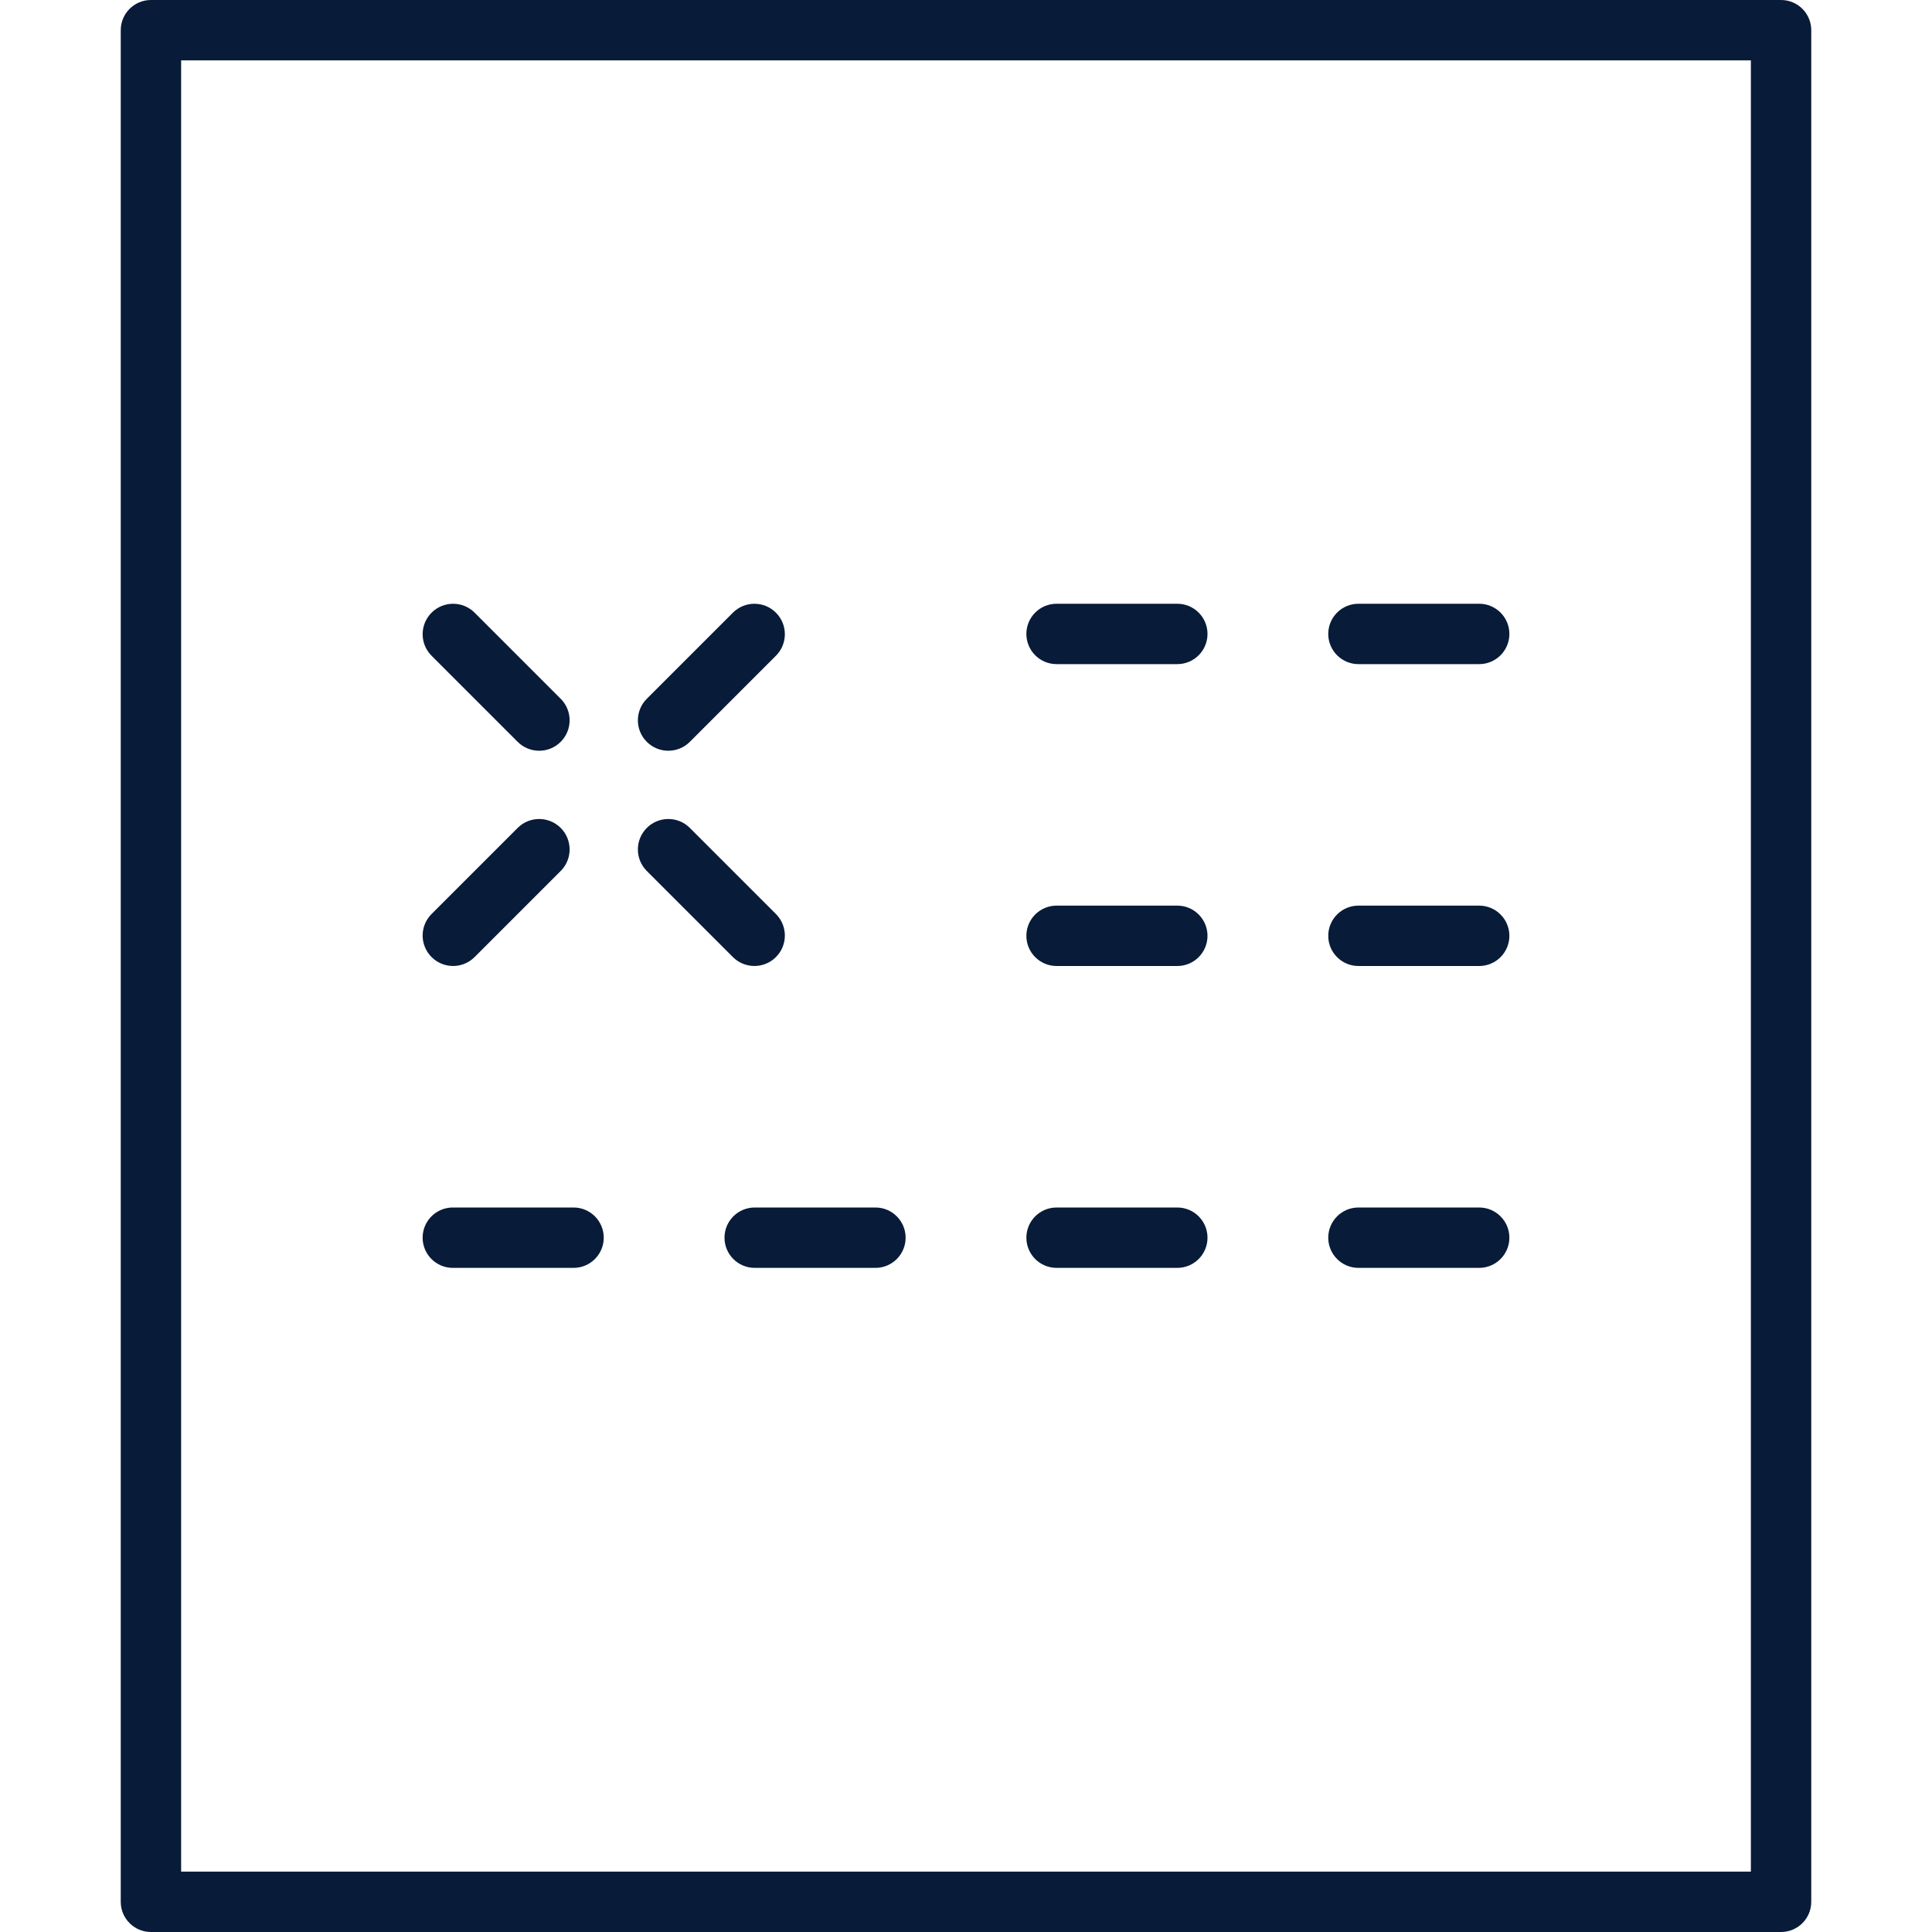 <!DOCTYPE svg PUBLIC "-//W3C//DTD SVG 1.1//EN" "http://www.w3.org/Graphics/SVG/1.1/DTD/svg11.dtd">
<!-- Uploaded to: SVG Repo, www.svgrepo.com, Transformed by: SVG Repo Mixer Tools -->
<svg version="1.1" id="Uploaded to svgrepo.com" xmlns="http://www.w3.org/2000/svg" xmlns:xlink="http://www.w3.org/1999/xlink" width="40px" height="40px" viewBox="0 0 32 32" xml:space="preserve" fill="#081b38" stroke="#081b38" stroke-width="0">

<g id="SVGRepo_bgCarrier" stroke-width="0"/>

<g id="SVGRepo_tracerCarrier" stroke-linecap="round" stroke-linejoin="round"/>

<g id="SVGRepo_iconCarrier"> <style type="text/css"> .dashing_een{fill:#081b38;} </style> <path class="dashing_een" d="M29.5,32h-27C2.224,32,2,31.776,2,31.5v-31C2,0.224,2.224,0,2.5,0h27C29.776,0,30,0.224,30,0.5v31 C30,31.776,29.776,32,29.5,32z M3,31h26V1H3V31z M25,15.5c0-0.276-0.224-0.5-0.5-0.5h-2c-0.276,0-0.5,0.224-0.5,0.5 s0.224,0.5,0.5,0.5h2C24.776,16,25,15.776,25,15.5z M20,15.5c0-0.276-0.224-0.5-0.5-0.5h-2c-0.276,0-0.5,0.224-0.5,0.5 s0.224,0.5,0.5,0.5h2C19.776,16,20,15.776,20,15.5z M15,20.5c0-0.276-0.224-0.5-0.5-0.5h-2c-0.276,0-0.5,0.224-0.5,0.5 s0.224,0.5,0.5,0.5h2C14.776,21,15,20.776,15,20.5z M10,20.5c0-0.276-0.224-0.5-0.5-0.5h-2C7.224,20,7,20.224,7,20.5 S7.224,21,7.5,21h2C9.776,21,10,20.776,10,20.5z M25,20.5c0-0.276-0.224-0.5-0.5-0.5h-2c-0.276,0-0.5,0.224-0.5,0.5 s0.224,0.5,0.5,0.5h2C24.776,21,25,20.776,25,20.5z M20,20.5c0-0.276-0.224-0.5-0.5-0.5h-2c-0.276,0-0.5,0.224-0.5,0.5 s0.224,0.5,0.5,0.5h2C19.776,21,20,20.776,20,20.5z M25,10.5c0-0.276-0.224-0.5-0.5-0.5h-2c-0.276,0-0.5,0.224-0.5,0.5 s0.224,0.5,0.5,0.5h2C24.776,11,25,10.776,25,10.5z M20,10.5c0-0.276-0.224-0.5-0.5-0.5h-2c-0.276,0-0.5,0.224-0.5,0.5 s0.224,0.5,0.5,0.5h2C19.776,11,20,10.776,20,10.5z M7.148,15.852c0.197,0.197,0.516,0.197,0.713,0l1.426-1.426 c0.197-0.197,0.197-0.516,0-0.713c-0.197-0.197-0.516-0.197-0.713,0l-1.426,1.426C6.951,15.336,6.951,15.655,7.148,15.852z M10.713,12.287c0.197,0.197,0.516,0.197,0.713,0l1.426-1.426c0.197-0.197,0.197-0.516,0-0.713c-0.197-0.197-0.516-0.197-0.713,0 l-1.426,1.426C10.516,11.771,10.516,12.09,10.713,12.287z M12.852,15.852c0.197-0.197,0.197-0.516,0-0.713l-1.426-1.426 c-0.197-0.197-0.516-0.197-0.713,0c-0.197,0.197-0.197,0.516,0,0.713l1.426,1.426C12.336,16.049,12.655,16.049,12.852,15.852z M9.287,12.287c0.197-0.197,0.197-0.516,0-0.713l-1.426-1.426c-0.197-0.197-0.516-0.197-0.713,0c-0.197,0.197-0.197,0.516,0,0.713 l1.426,1.426C8.771,12.484,9.09,12.484,9.287,12.287z"/> </g>

</svg>